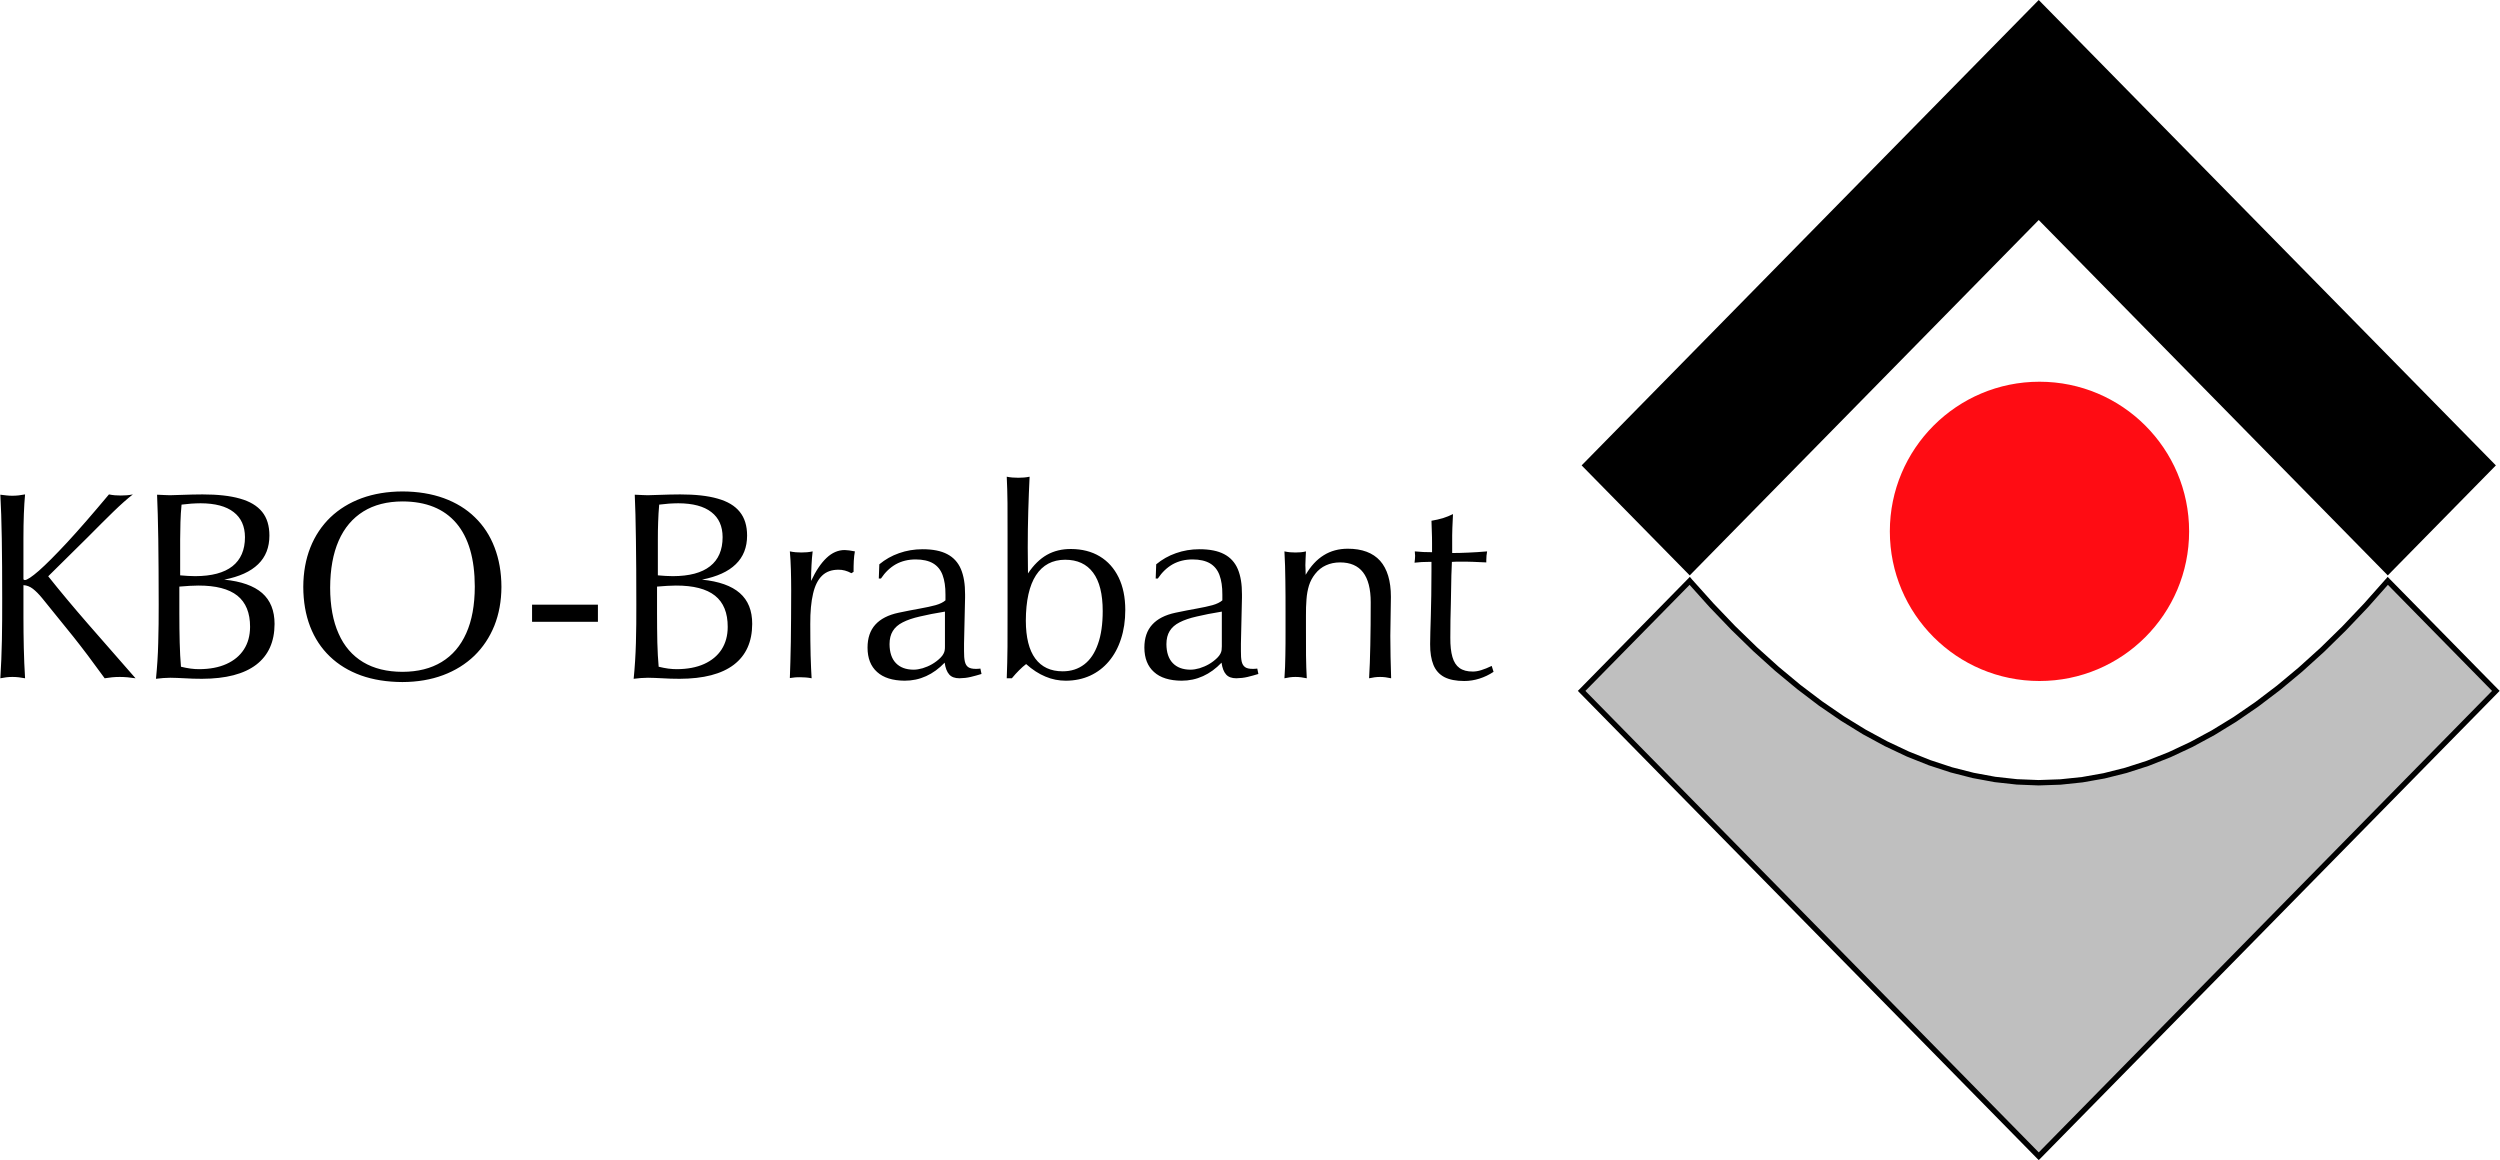 <?xml version="1.0" encoding="UTF-8"?>
<!DOCTYPE svg PUBLIC "-//W3C//DTD SVG 1.1//EN" "http://www.w3.org/Graphics/SVG/1.1/DTD/svg11.dtd">
<!-- Creator: CorelDRAW 2018 (64-Bit Evaluation Version) -->
<svg xmlns="http://www.w3.org/2000/svg" xml:space="preserve" width="431px" height="200px" version="1.1" style="shape-rendering:geometricPrecision; text-rendering:geometricPrecision; image-rendering:optimizeQuality; fill-rule:evenodd; clip-rule:evenodd"
viewBox="0 0 430.75 199.94"
 xmlns:xlink="http://www.w3.org/1999/xlink">
 <defs>
  <style type="text/css">
   <![CDATA[
    .fil0 {fill:black}
    .fil1 {fill:#BFBFBF}
    .fil3 {fill:#FF0C13}
    .fil2 {fill:black;fill-rule:nonzero}
    .fil4 {fill:black;fill-rule:nonzero}
   ]]>
  </style>
 </defs>
 <g id="Laag_x0020_1">
  <polygon class="fil0" points="351.31,0 272.53,80.21 291.16,99.17 351.31,37.92 411.47,99.17 430.1,80.21 "/>
  <g>
   <path class="fil1" d="M351.31 199.28l-78.78 -80.21 18.63 -18.96c40.09,46.14 80.19,46.64 120.31,0l18.63 18.96 -78.79 80.21z"/>
   <path id="1" class="fil2" d="M272.2 119.4l0 -0.65 0.66 0 78.79 80.2 -0.67 0.66 -78.78 -80.21zm0 0l-0.32 -0.33 0.32 -0.32 0 0.65zm18.62 -19.61l0.69 0.02 -0.02 0.63 -18.63 18.96 -0.66 -0.65 18.62 -18.96zm0 0l0.36 -0.37 0.33 0.39 -0.69 -0.02zm120.32 0.65l0.69 -0.03 -3.77 4.25 -3.78 3.97 -3.77 3.7 -3.78 3.42 -3.77 3.14 -3.78 2.87 -3.78 2.6 -3.78 2.32 -3.79 2.05 -3.78 1.77 -3.79 1.5 -3.79 1.22 -3.79 0.95 -3.79 0.67 -3.8 0.4 -3.79 0.13 -3.79 -0.15 -3.8 -0.42 -3.79 -0.7 -3.79 -0.97 -3.79 -1.24 -3.78 -1.51 -3.79 -1.79 -3.78 -2.05 -3.78 -2.33 -3.78 -2.59 -3.77 -2.87 -3.78 -3.13 -3.77 -3.4 -3.77 -3.67 -3.77 -3.93 -3.77 -4.2 0.71 -0.61 3.75 4.18 3.74 3.91 3.75 3.64 3.75 3.38 3.74 3.11 3.74 2.83 3.74 2.57 3.74 2.3 3.74 2.03 3.73 1.76 3.73 1.49 3.73 1.23 3.73 0.95 3.73 0.69 3.73 0.41 3.72 0.15 3.73 -0.13 3.73 -0.39 3.72 -0.66 3.73 -0.94 3.73 -1.2 3.74 -1.48 3.73 -1.75 3.74 -2.02 3.74 -2.29 3.74 -2.57 3.75 -2.85 3.74 -3.12 3.75 -3.39 3.75 -3.67 3.75 -3.95 3.75 -4.22 0.69 -0.02 -0.67 0.65zm-0.02 -0.63l0.33 -0.39 0.36 0.37 -0.69 0.02zm19.31 18.94l0 0.65 -0.67 0 -18.62 -18.96 0.67 -0.65 18.62 18.96zm0 0l0.32 0.32 -0.32 0.33 0 -0.65zm-78.78 80.86l-0.67 0 0 -0.66 78.78 -80.2 0.67 0.65 -78.78 80.21zm0 0l-0.34 0.33 -0.33 -0.33 0.67 0z"/>
  </g>
  <circle class="fil3" cx="351.44" cy="91.58" r="25.79"/>
  <path class="fil4" d="M0 116.9c0.35,-0.07 0.69,-0.12 1.03,-0.17 0.34,-0.04 0.68,-0.06 1.05,-0.06 0.35,0 0.71,0.02 1.08,0.06 0.36,0.05 0.73,0.1 1.1,0.17 -0.11,-1.76 -0.18,-3.51 -0.22,-5.26 -0.04,-1.75 -0.06,-3.51 -0.06,-5.27l0 -5.52c0.58,0.03 1.12,0.24 1.63,0.63 0.51,0.4 1.05,0.94 1.62,1.64l5.33 6.59c0.76,0.95 1.59,2.03 2.5,3.23 0.9,1.21 1.87,2.53 2.92,3.96 0.41,-0.07 0.84,-0.12 1.28,-0.17 0.43,-0.04 0.87,-0.06 1.31,-0.06 0.44,0 0.89,0.02 1.35,0.06 0.46,0.05 0.92,0.1 1.38,0.17 -2.95,-3.36 -5.69,-6.49 -8.22,-9.4 -2.53,-2.91 -4.81,-5.64 -6.83,-8.18l6.81 -6.73c1.66,-1.68 3.13,-3.14 4.41,-4.39 1.28,-1.24 2.4,-2.24 3.37,-2.99 -0.35,0.07 -0.7,0.12 -1.04,0.15 -0.35,0.02 -0.7,0.04 -1.05,0.04 -0.34,0 -0.68,-0.02 -1.01,-0.04 -0.34,-0.03 -0.68,-0.08 -1.02,-0.15 -2.78,3.32 -5.17,6.08 -7.19,8.26 -2.03,2.18 -3.65,3.81 -4.88,4.89 -1.24,1.08 -2.05,1.61 -2.43,1.61 -0.07,0 -0.12,-0.02 -0.16,-0.04 -0.03,-0.02 -0.05,-0.05 -0.08,-0.1l0 -7.1c0,-3.02 0.1,-5.52 0.28,-7.52 -0.37,0.07 -0.74,0.13 -1.11,0.17 -0.37,0.04 -0.74,0.06 -1.11,0.06 -0.35,0 -0.69,-0.02 -1.02,-0.06 -0.33,-0.03 -0.67,-0.07 -1.02,-0.12 0.12,2.06 0.2,4.59 0.25,7.58 0.05,2.98 0.07,6.43 0.07,10.33 0.01,2.44 -0.01,4.8 -0.05,7.09 -0.05,2.29 -0.13,4.51 -0.27,6.64zm30.85 -15.8c0.63,-0.04 1.22,-0.09 1.77,-0.13 0.54,-0.03 1.04,-0.05 1.48,-0.05 3.02,-0.01 5.28,0.57 6.75,1.74 1.46,1.17 2.2,2.97 2.19,5.39 -0.01,1.51 -0.36,2.8 -1.07,3.89 -0.7,1.08 -1.7,1.91 -3.01,2.5 -1.3,0.59 -2.86,0.88 -4.68,0.89 -0.48,0 -0.99,-0.03 -1.5,-0.1 -0.52,-0.07 -1.07,-0.18 -1.65,-0.32 -0.11,-1.25 -0.18,-2.64 -0.22,-4.18 -0.04,-1.53 -0.06,-3.21 -0.06,-5.04l0 -4.59zm-4.03 15.89c0.42,-0.04 0.84,-0.09 1.25,-0.13 0.41,-0.03 0.82,-0.05 1.21,-0.05 0.76,0.01 1.59,0.04 2.49,0.09 0.9,0.06 1.9,0.09 2.98,0.09 4.13,-0.01 7.24,-0.82 9.35,-2.43 2.1,-1.61 3.15,-3.95 3.16,-7.02 0,-2.31 -0.72,-4.08 -2.14,-5.33 -1.44,-1.25 -3.61,-2.02 -6.53,-2.31 2.6,-0.51 4.54,-1.39 5.84,-2.66 1.3,-1.26 1.94,-2.9 1.94,-4.94 0,-1.67 -0.41,-3.04 -1.25,-4.08 -0.85,-1.05 -2.12,-1.81 -3.83,-2.29 -1.71,-0.49 -3.86,-0.72 -6.45,-0.72 -1.25,0.01 -2.35,0.03 -3.29,0.07 -0.94,0.04 -1.71,0.06 -2.32,0.07 -0.23,0 -0.53,-0.01 -0.9,-0.03 -0.37,-0.01 -0.81,-0.04 -1.32,-0.06 0.09,1.97 0.16,4.53 0.21,7.68 0.04,3.16 0.07,6.91 0.07,11.27 0.01,2.27 -0.02,4.47 -0.08,6.6 -0.05,2.13 -0.19,4.19 -0.39,6.18zm4.17 -17.83l0 -6.21c0,-0.97 0.02,-1.96 0.05,-2.96 0.03,-0.99 0.09,-2 0.19,-3.02 0.57,-0.07 1.13,-0.13 1.68,-0.17 0.54,-0.03 1.07,-0.06 1.6,-0.06 2.51,0.01 4.41,0.51 5.7,1.52 1.29,0.99 1.94,2.44 1.95,4.32 0,2.21 -0.73,3.88 -2.16,5.01 -1.45,1.14 -3.58,1.7 -6.41,1.71 -0.4,0 -0.81,-0.02 -1.24,-0.04 -0.45,-0.02 -0.89,-0.06 -1.36,-0.1zm38.32 18.39c2.58,-0.01 4.92,-0.41 7,-1.19 2.09,-0.78 3.88,-1.9 5.38,-3.34 1.49,-1.45 2.64,-3.18 3.45,-5.18 0.8,-2.01 1.21,-4.23 1.22,-6.69 -0.01,-2.52 -0.41,-4.79 -1.19,-6.81 -0.77,-2.02 -1.9,-3.75 -3.38,-5.18 -1.47,-1.44 -3.26,-2.53 -5.36,-3.3 -2.1,-0.76 -4.47,-1.15 -7.12,-1.16 -2.6,0.01 -4.94,0.4 -7.03,1.16 -2.1,0.77 -3.9,1.88 -5.4,3.31 -1.49,1.44 -2.65,3.17 -3.45,5.19 -0.8,2.02 -1.21,4.28 -1.22,6.79 0.01,2.53 0.4,4.8 1.18,6.83 0.78,2.01 1.91,3.73 3.39,5.15 1.48,1.43 3.28,2.52 5.38,3.28 2.1,0.75 4.49,1.13 7.15,1.14zm0 -1.76c-2.68,-0.01 -4.94,-0.56 -6.8,-1.68 -1.85,-1.12 -3.26,-2.74 -4.21,-4.9 -0.97,-2.15 -1.45,-4.79 -1.46,-7.92 0.01,-3.19 0.5,-5.89 1.47,-8.1 0.97,-2.21 2.4,-3.89 4.25,-5.04 1.85,-1.15 4.1,-1.72 6.75,-1.73 4.07,0.01 7.15,1.26 9.27,3.74 2.12,2.49 3.18,6.13 3.19,10.94 -0.01,3.18 -0.49,5.85 -1.47,8.03 -0.97,2.18 -2.38,3.83 -4.24,4.96 -1.85,1.13 -4.1,1.69 -6.75,1.7zm22.33 -8.62l11.35 0 0 -2.96 -11.35 0 0 2.96zm21.54 -6.07c0.63,-0.04 1.21,-0.09 1.76,-0.13 0.55,-0.03 1.04,-0.05 1.48,-0.05 3.03,-0.01 5.28,0.57 6.75,1.74 1.47,1.17 2.2,2.97 2.19,5.39 0,1.51 -0.36,2.8 -1.06,3.89 -0.7,1.08 -1.71,1.91 -3.01,2.5 -1.31,0.59 -2.87,0.88 -4.68,0.89 -0.49,0 -0.99,-0.03 -1.51,-0.1 -0.51,-0.07 -1.06,-0.18 -1.64,-0.32 -0.11,-1.25 -0.19,-2.64 -0.23,-4.18 -0.03,-1.53 -0.05,-3.21 -0.05,-5.04l0 -4.59zm-4.03 15.89c0.42,-0.04 0.83,-0.09 1.24,-0.13 0.42,-0.03 0.82,-0.05 1.22,-0.05 0.76,0.01 1.59,0.04 2.49,0.09 0.89,0.06 1.89,0.09 2.97,0.09 4.13,-0.01 7.24,-0.82 9.35,-2.43 2.1,-1.61 3.15,-3.95 3.16,-7.02 0.01,-2.31 -0.71,-4.08 -2.14,-5.33 -1.43,-1.25 -3.6,-2.02 -6.52,-2.31 2.59,-0.51 4.54,-1.39 5.83,-2.66 1.3,-1.26 1.95,-2.9 1.95,-4.94 0,-1.67 -0.42,-3.04 -1.26,-4.08 -0.84,-1.05 -2.11,-1.81 -3.83,-2.29 -1.7,-0.49 -3.85,-0.72 -6.45,-0.72 -1.25,0.01 -2.34,0.03 -3.28,0.07 -0.95,0.04 -1.72,0.06 -2.32,0.07 -0.23,0 -0.53,-0.01 -0.9,-0.03 -0.38,-0.01 -0.82,-0.04 -1.32,-0.06 0.09,1.97 0.16,4.53 0.2,7.68 0.05,3.16 0.07,6.91 0.07,11.27 0.01,2.27 -0.01,4.47 -0.07,6.6 -0.06,2.13 -0.19,4.19 -0.39,6.18zm4.17 -17.83l0 -6.21c0,-0.97 0.01,-1.96 0.05,-2.96 0.03,-0.99 0.09,-2 0.18,-3.02 0.58,-0.07 1.14,-0.13 1.68,-0.17 0.54,-0.03 1.08,-0.06 1.61,-0.06 2.51,0.01 4.41,0.51 5.7,1.52 1.29,0.99 1.94,2.44 1.94,4.32 0,2.21 -0.72,3.88 -2.16,5.01 -1.44,1.14 -3.57,1.7 -6.41,1.71 -0.39,0 -0.81,-0.02 -1.24,-0.04 -0.44,-0.02 -0.89,-0.06 -1.35,-0.1zm22.75 17.7c0.3,-0.05 0.59,-0.09 0.88,-0.11 0.28,-0.03 0.58,-0.03 0.88,-0.03 0.32,0 0.65,0.01 0.99,0.04 0.34,0.03 0.67,0.07 1,0.14 -0.07,-1.04 -0.12,-2.35 -0.17,-3.91 -0.04,-1.57 -0.06,-3.38 -0.06,-5.45 -0.01,-2.1 0.15,-3.84 0.48,-5.22 0.32,-1.39 0.84,-2.42 1.56,-3.11 0.71,-0.69 1.66,-1.02 2.82,-1.02 0.37,0 0.74,0.04 1.1,0.14 0.36,0.09 0.73,0.25 1.13,0.46l0.37 -0.23c0,-0.68 0.01,-1.31 0.04,-1.9 0.03,-0.6 0.1,-1.14 0.19,-1.63 -0.37,-0.06 -0.7,-0.12 -1.01,-0.17 -0.29,-0.03 -0.54,-0.06 -0.75,-0.06 -1.13,0 -2.17,0.45 -3.12,1.35 -0.95,0.89 -1.85,2.22 -2.67,3.98 0,-0.95 0.02,-1.85 0.07,-2.7 0.04,-0.86 0.11,-1.65 0.2,-2.4 -0.32,0.07 -0.64,0.12 -0.97,0.15 -0.32,0.02 -0.65,0.04 -0.97,0.04 -0.33,0 -0.65,-0.02 -0.98,-0.04 -0.33,-0.03 -0.67,-0.08 -1.01,-0.15 0.09,1 0.15,2.06 0.18,3.17 0.03,1.12 0.05,2.3 0.05,3.55 0,3.38 -0.03,6.33 -0.06,8.86 -0.05,2.52 -0.1,4.6 -0.17,6.25zm26.68 -2.65c0.13,0.93 0.4,1.6 0.79,2.04 0.39,0.44 0.98,0.65 1.76,0.65 0.67,-0.01 1.31,-0.08 1.94,-0.23 0.62,-0.15 1.24,-0.32 1.86,-0.51l-0.19 -0.93c-0.14,0.03 -0.27,0.04 -0.41,0.04 -0.13,0.01 -0.26,0.01 -0.37,0.01 -0.58,0 -1.02,-0.09 -1.32,-0.3 -0.29,-0.2 -0.48,-0.53 -0.58,-0.97 -0.1,-0.46 -0.15,-1.05 -0.14,-1.79l0 -1.29 0.18 -7.93 0 -0.55c0.01,-1.76 -0.23,-3.21 -0.72,-4.37 -0.49,-1.15 -1.28,-2.01 -2.35,-2.57 -1.08,-0.57 -2.49,-0.85 -4.25,-0.85 -1.44,0 -2.79,0.23 -4.06,0.68 -1.26,0.44 -2.39,1.08 -3.4,1.92l-0.09 2.45 0.37 0c0.72,-1.08 1.58,-1.9 2.57,-2.46 1,-0.55 2.13,-0.83 3.41,-0.83 1.24,0 2.25,0.23 3,0.67 0.76,0.45 1.31,1.12 1.64,2.01 0.34,0.91 0.51,2.03 0.5,3.39l0 0.98c-0.39,0.34 -0.96,0.62 -1.7,0.83 -0.74,0.2 -1.65,0.4 -2.72,0.59 -1.06,0.19 -2.28,0.42 -3.64,0.71 -1.81,0.38 -3.15,1.08 -4.04,2.07 -0.89,0.99 -1.33,2.31 -1.33,3.95 0,1.82 0.55,3.22 1.65,4.2 1.09,0.99 2.67,1.48 4.74,1.5 1.32,0 2.55,-0.26 3.71,-0.79 1.15,-0.52 2.22,-1.3 3.19,-2.32zm0.05 -8.8l0 5.98c0.01,0.23 -0.01,0.45 -0.04,0.66 -0.03,0.21 -0.1,0.43 -0.22,0.64 -0.1,0.21 -0.28,0.44 -0.53,0.69 -0.42,0.42 -0.9,0.78 -1.43,1.09 -0.52,0.3 -1.06,0.53 -1.62,0.7 -0.56,0.16 -1.08,0.25 -1.58,0.25 -1.31,-0.01 -2.32,-0.39 -3.04,-1.14 -0.72,-0.75 -1.08,-1.84 -1.09,-3.26 0,-0.91 0.19,-1.66 0.56,-2.26 0.37,-0.61 0.94,-1.11 1.71,-1.5 0.78,-0.4 1.76,-0.74 2.97,-1.01 1.21,-0.29 2.64,-0.57 4.31,-0.84zm10.65 11.49l0.88 0c0.42,-0.51 0.84,-0.97 1.25,-1.38 0.41,-0.42 0.82,-0.77 1.21,-1.07 1.08,0.97 2.19,1.69 3.33,2.16 1.12,0.48 2.31,0.71 3.53,0.71 1.53,-0.01 2.92,-0.3 4.17,-0.87 1.26,-0.58 2.34,-1.41 3.24,-2.48 0.9,-1.07 1.6,-2.35 2.08,-3.85 0.49,-1.49 0.74,-3.15 0.74,-4.99 0,-2.18 -0.39,-4.06 -1.15,-5.62 -0.77,-1.57 -1.85,-2.78 -3.25,-3.62 -1.39,-0.84 -3.05,-1.26 -4.95,-1.27 -1.57,-0.01 -2.95,0.33 -4.16,1.01 -1.21,0.69 -2.29,1.75 -3.26,3.2 0,-0.76 0,-1.52 -0.02,-2.26 -0.02,-0.74 -0.02,-1.47 -0.02,-2.18 0,-2.18 0.03,-4.29 0.09,-6.33 0.06,-2.04 0.14,-4.01 0.23,-5.9 -0.32,0.07 -0.65,0.11 -0.97,0.14 -0.33,0.03 -0.65,0.04 -0.97,0.04 -0.35,0 -0.69,-0.01 -1.02,-0.04 -0.33,-0.03 -0.65,-0.07 -0.98,-0.14 0.07,1.36 0.11,2.88 0.13,4.57 0.01,1.67 0.01,3.49 0.01,5.43l0 13.16c0,2.15 0,4.19 -0.01,6.12 -0.02,1.93 -0.06,3.75 -0.13,5.46zm10.06 -20.43c2.11,0 3.72,0.74 4.82,2.22 1.11,1.48 1.66,3.69 1.66,6.63 0,2.24 -0.27,4.14 -0.82,5.67 -0.54,1.55 -1.32,2.72 -2.35,3.51 -1.04,0.8 -2.27,1.2 -3.73,1.2 -2.07,0 -3.64,-0.74 -4.72,-2.2 -1.08,-1.46 -1.62,-3.63 -1.63,-6.51 0.01,-3.46 0.6,-6.08 1.75,-7.85 1.16,-1.77 2.83,-2.66 5.02,-2.67zm26.96 17.74c0.13,0.93 0.39,1.6 0.79,2.04 0.39,0.44 0.98,0.65 1.76,0.65 0.67,-0.01 1.31,-0.08 1.94,-0.23 0.61,-0.15 1.24,-0.32 1.86,-0.51l-0.19 -0.93c-0.14,0.03 -0.28,0.04 -0.41,0.04 -0.14,0.01 -0.26,0.01 -0.38,0.01 -0.58,0 -1.02,-0.09 -1.31,-0.3 -0.29,-0.2 -0.49,-0.53 -0.59,-0.97 -0.1,-0.46 -0.14,-1.05 -0.13,-1.79l0 -1.29 0.18 -7.93 0 -0.55c0.01,-1.76 -0.23,-3.21 -0.72,-4.37 -0.49,-1.15 -1.28,-2.01 -2.35,-2.57 -1.08,-0.57 -2.5,-0.85 -4.25,-0.85 -1.44,0 -2.79,0.23 -4.06,0.68 -1.26,0.44 -2.39,1.08 -3.4,1.92l-0.09 2.45 0.37 0c0.72,-1.08 1.58,-1.9 2.57,-2.46 1,-0.55 2.13,-0.83 3.41,-0.83 1.24,0 2.24,0.23 3,0.67 0.76,0.45 1.31,1.12 1.64,2.01 0.34,0.91 0.51,2.03 0.5,3.39l0 0.98c-0.39,0.34 -0.96,0.62 -1.7,0.83 -0.74,0.2 -1.65,0.4 -2.72,0.59 -1.06,0.19 -2.28,0.42 -3.64,0.71 -1.81,0.38 -3.15,1.08 -4.04,2.07 -0.9,0.99 -1.34,2.31 -1.34,3.95 0.01,1.82 0.56,3.22 1.66,4.2 1.08,0.99 2.67,1.48 4.74,1.5 1.32,0 2.55,-0.26 3.71,-0.79 1.15,-0.52 2.22,-1.3 3.19,-2.32zm0.05 -8.8l0 5.98c0,0.23 -0.01,0.45 -0.04,0.66 -0.03,0.21 -0.1,0.43 -0.22,0.64 -0.11,0.21 -0.28,0.44 -0.53,0.69 -0.43,0.42 -0.9,0.78 -1.43,1.09 -0.52,0.3 -1.07,0.53 -1.62,0.7 -0.56,0.16 -1.08,0.25 -1.58,0.25 -1.31,-0.01 -2.32,-0.39 -3.04,-1.14 -0.72,-0.75 -1.08,-1.84 -1.09,-3.26 0,-0.91 0.19,-1.66 0.56,-2.26 0.37,-0.61 0.94,-1.11 1.71,-1.5 0.77,-0.4 1.76,-0.74 2.97,-1.01 1.21,-0.29 2.64,-0.57 4.31,-0.84zm10.79 11.49c0.32,-0.07 0.64,-0.12 0.95,-0.17 0.31,-0.04 0.63,-0.06 0.95,-0.06 0.32,0 0.65,0.02 0.97,0.06 0.33,0.05 0.65,0.1 0.98,0.17 -0.07,-1.18 -0.11,-2.49 -0.13,-3.93 -0.01,-1.44 -0.01,-3.02 -0.01,-4.73l0 -2.09c-0.01,-1.03 0.02,-1.98 0.09,-2.85 0.06,-0.87 0.21,-1.66 0.43,-2.39 0.23,-0.73 0.58,-1.38 1.05,-1.98 0.53,-0.68 1.16,-1.18 1.88,-1.5 0.72,-0.33 1.53,-0.5 2.43,-0.5 1.76,0 3.08,0.57 3.96,1.71 0.88,1.14 1.32,2.86 1.32,5.15 0,2.73 -0.02,5.2 -0.07,7.39 -0.04,2.19 -0.11,4.1 -0.21,5.72 0.33,-0.07 0.64,-0.12 0.95,-0.17 0.31,-0.04 0.63,-0.06 0.95,-0.06 0.3,0 0.61,0.02 0.94,0.06 0.31,0.05 0.64,0.1 0.96,0.17 -0.04,-1.3 -0.07,-2.55 -0.1,-3.76 -0.02,-1.22 -0.04,-2.4 -0.04,-3.56 0.01,-1.09 0.03,-2.2 0.05,-3.33 0.03,-1.12 0.05,-2.25 0.05,-3.39 0,-2.75 -0.63,-4.82 -1.86,-6.21 -1.25,-1.38 -3.1,-2.08 -5.56,-2.08 -1.56,0 -2.95,0.37 -4.15,1.12 -1.2,0.74 -2.25,1.87 -3.12,3.38 0,-0.28 -0.01,-0.56 -0.02,-0.84 -0.02,-0.28 -0.03,-0.55 -0.03,-0.83 0,-0.4 0.01,-0.78 0.04,-1.17 0.01,-0.38 0.03,-0.78 0.06,-1.2 -0.28,0.07 -0.57,0.12 -0.88,0.15 -0.29,0.02 -0.61,0.04 -0.93,0.04 -0.3,0 -0.61,-0.02 -0.93,-0.04 -0.32,-0.03 -0.65,-0.08 -0.97,-0.15 0.09,1.65 0.15,3.34 0.16,5.09 0.03,1.75 0.03,3.55 0.03,5.43l0 3.29c0,1.39 0,2.76 -0.03,4.1 -0.01,1.34 -0.07,2.66 -0.16,3.96zm22.42 -19.92c0.42,-0.05 0.83,-0.08 1.22,-0.11 0.41,-0.02 0.8,-0.03 1.19,-0.03l0.51 0 0 1.58c-0.01,3.03 -0.04,5.6 -0.11,7.7 -0.07,2.11 -0.11,3.74 -0.12,4.9 -0.01,1.45 0.19,2.64 0.57,3.58 0.39,0.94 1.01,1.63 1.87,2.09 0.87,0.45 2.02,0.68 3.44,0.68 0.89,0 1.76,-0.14 2.61,-0.41 0.86,-0.27 1.67,-0.66 2.44,-1.17l-0.32 -1.02c-0.67,0.32 -1.27,0.57 -1.81,0.73 -0.54,0.17 -1.02,0.24 -1.43,0.24 -0.97,0.01 -1.74,-0.2 -2.31,-0.61 -0.57,-0.41 -0.97,-1.04 -1.22,-1.9 -0.25,-0.86 -0.37,-1.96 -0.36,-3.32 0,-2.11 0.03,-4.06 0.09,-5.85 0.05,-1.78 0.08,-3.42 0.09,-4.9 0,-0.12 0.01,-0.37 0.03,-0.76 0.02,-0.39 0.04,-0.91 0.06,-1.56 0.26,-0.02 0.52,-0.04 0.8,-0.04 0.28,0 0.57,0 0.87,0 0.6,0 1.25,0 1.95,0.03 0.72,0.02 1.48,0.06 2.31,0.1l0 -0.37c0,-0.55 0.05,-1.06 0.14,-1.53 -1.16,0.1 -2.24,0.17 -3.23,0.21 -1.01,0.05 -1.93,0.07 -2.79,0.07l0 -3.05c0,-0.24 0.01,-0.65 0.03,-1.26 0.02,-0.61 0.06,-1.41 0.11,-2.4 -0.53,0.27 -1.11,0.5 -1.73,0.7 -0.63,0.18 -1.28,0.34 -1.98,0.45 0.03,0.61 0.05,1.23 0.06,1.88 0.03,0.65 0.04,1.32 0.04,2.01l0 1.53c-0.49,0 -0.99,-0.01 -1.49,-0.03 -0.5,-0.03 -0.99,-0.06 -1.48,-0.11 0,0.12 0.01,0.24 0.02,0.36 0.02,0.12 0.03,0.25 0.03,0.39 0,0.18 -0.01,0.37 -0.03,0.58 -0.02,0.2 -0.04,0.41 -0.07,0.62z"/>
 </g>
</svg>
